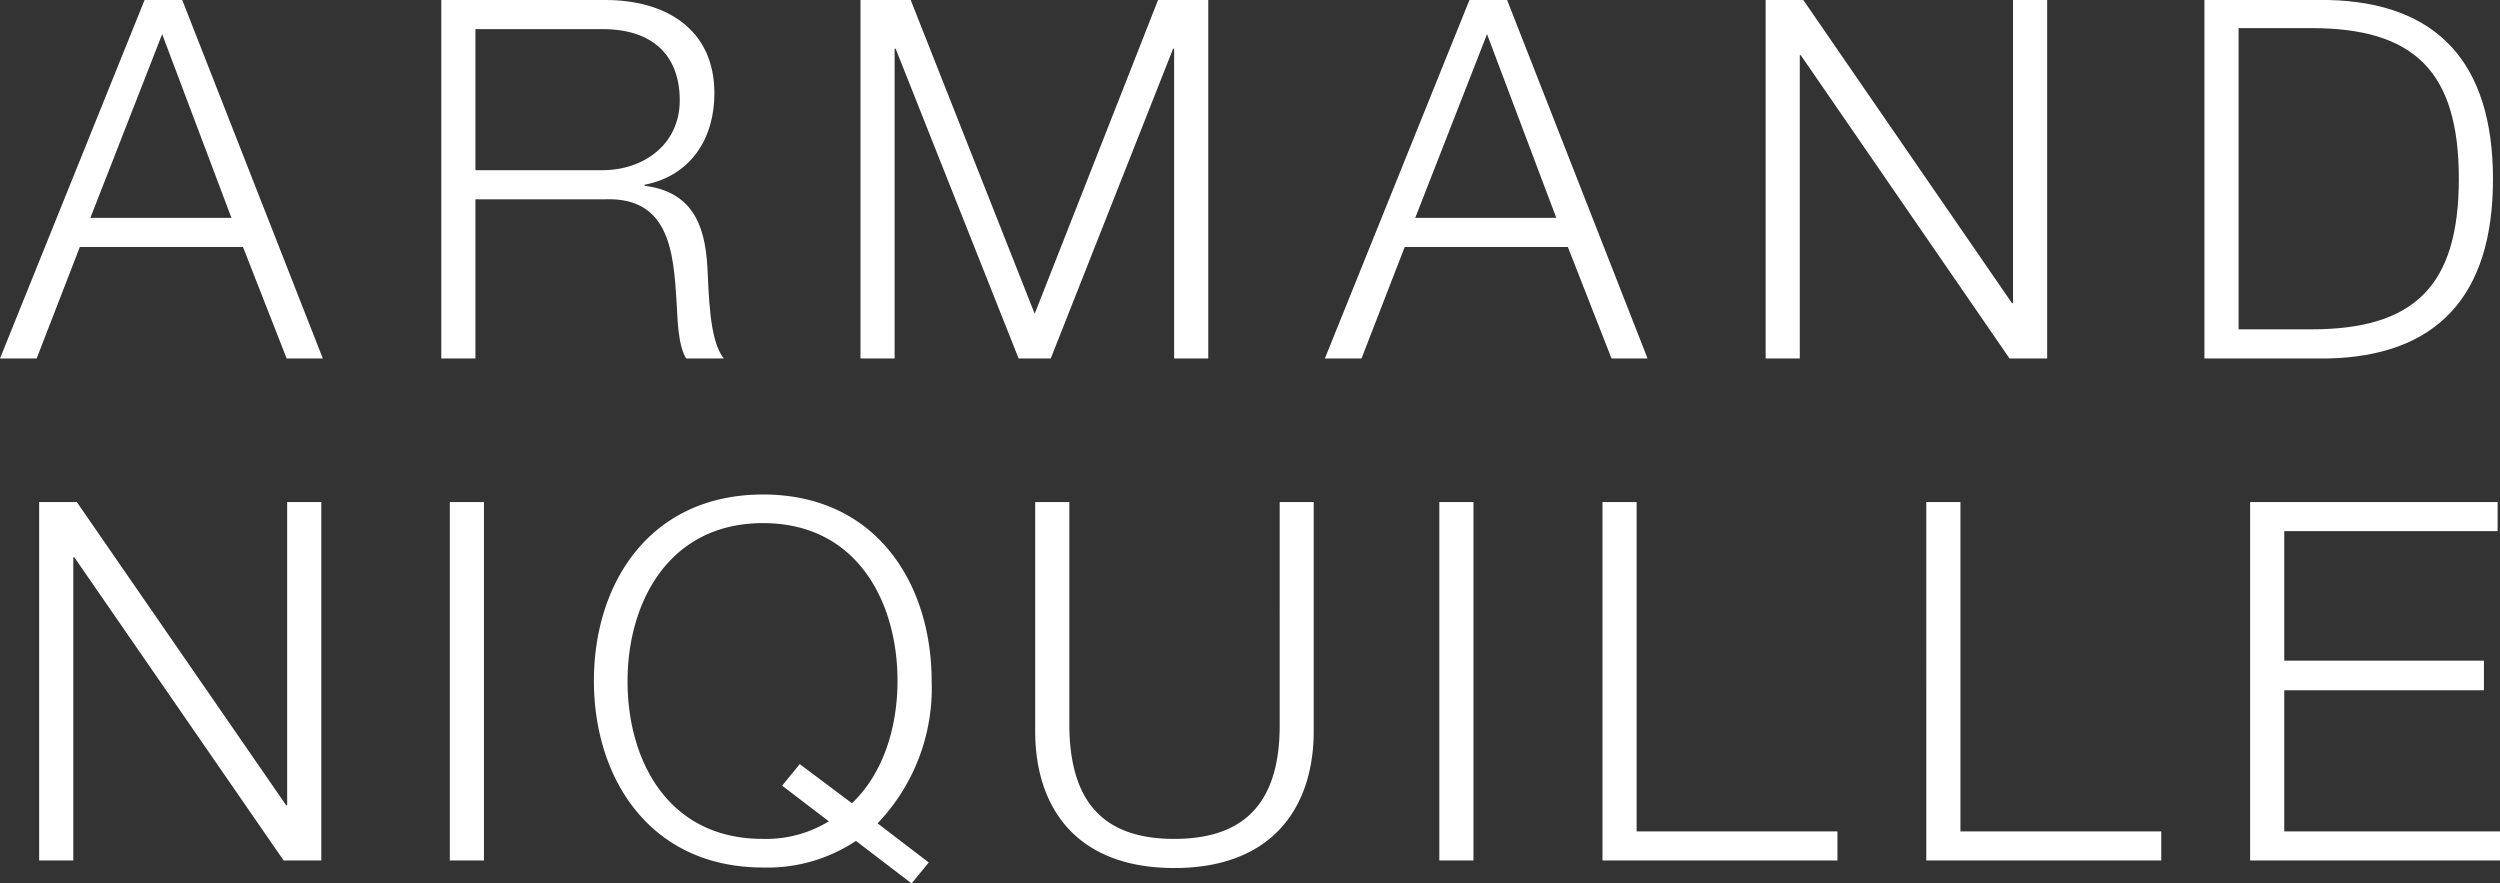 <svg xmlns="http://www.w3.org/2000/svg" width="199.19" height="70.39" viewBox="0 0 199.19 70.39"><rect x="0" y="0" width="199.19" height="70.39" fill="#333333" stroke="none"/><title>Asset 2</title><g fill="#fff" data-name="Layer 1"><path d="M11.52 0h3l11.2 28.56h-2.88l-3.48-8.88h-13l-3.44 8.88H0zM7.2 17.36h11.24L12.92 2.72zM35.16 0h13.08c4.76 0 8.68 2.28 8.68 7.44 0 3.6-1.88 6.56-5.56 7.28v.08c3.72.48 4.8 3 5 6.44.12 2 .12 5.88 1.31 7.32h-3c-.68-1.12-.68-3.24-.76-4.44-.24-4-.56-8.44-5.72-8.24H37.88v12.68h-2.72zm2.72 13.56H48c3.32 0 6.16-2.08 6.16-5.56S52.12 2.32 48 2.32H37.88zM68.56 0h4l9.88 25 9.83-25h4v28.56h-2.72V3.88h-.08l-9.75 24.68h-2.56l-9.8-24.68h-.08v24.68h-2.72zM117.08 0h3l11.19 28.56h-2.87l-3.48-8.88h-13l-3.44 8.88h-2.92zm-4.32 17.36H124l-5.52-14.64zM140.68 0h3l16.63 24.16h.08V0h2.72v28.56h-3L143.48 4.4h-.08v24.16h-2.72zM175.64 0h9.88c8.59.2 13.11 4.92 13.11 14.28s-4.52 14.08-13.11 14.28h-9.88zm2.72 26.24h5.8c8.19 0 11.75-3.44 11.75-12s-3.56-12-11.75-12h-5.8z"/><g><path d="M3.12 40h3L22.8 64.16h.08V40h2.72v28.56h-3L5.92 44.4h-.08v24.16H3.12zM35.84 40h2.72v28.56h-2.72zM72.63 70.39L68.2 67a12.74 12.74 0 0 1-7.4 2.12c-9 0-13.48-7.08-13.48-14.88S51.8 39.4 60.8 39.4s13.43 7.08 13.43 14.88a15.57 15.57 0 0 1-4.31 11.32L74 68.72zM67.88 64c2.52-2.4 3.63-6.08 3.63-9.76 0-6.24-3.19-12.56-10.71-12.56S50 48 50 54.28s3.2 12.56 10.76 12.56a9.62 9.62 0 0 0 5.28-1.4l-3.72-2.84 1.4-1.72zM82.48 40h2.72v17.68c0 6.64 3.12 9.16 8.36 9.16s8.44-2.52 8.4-9.16V40h2.71v18.28c0 5.88-3.15 10.88-11.11 10.88s-11.08-5-11.08-10.88zM114.68 40h2.72v28.56h-2.72zM127.68 40h2.72v26.24h16v2.32h-18.72zM153.48 40h2.72v26.24h16v2.32h-18.72zM179.28 40H199v2.32h-17v10.32h15.91V55H182v11.24h17.19v2.32h-19.91z"/></g></g></svg>